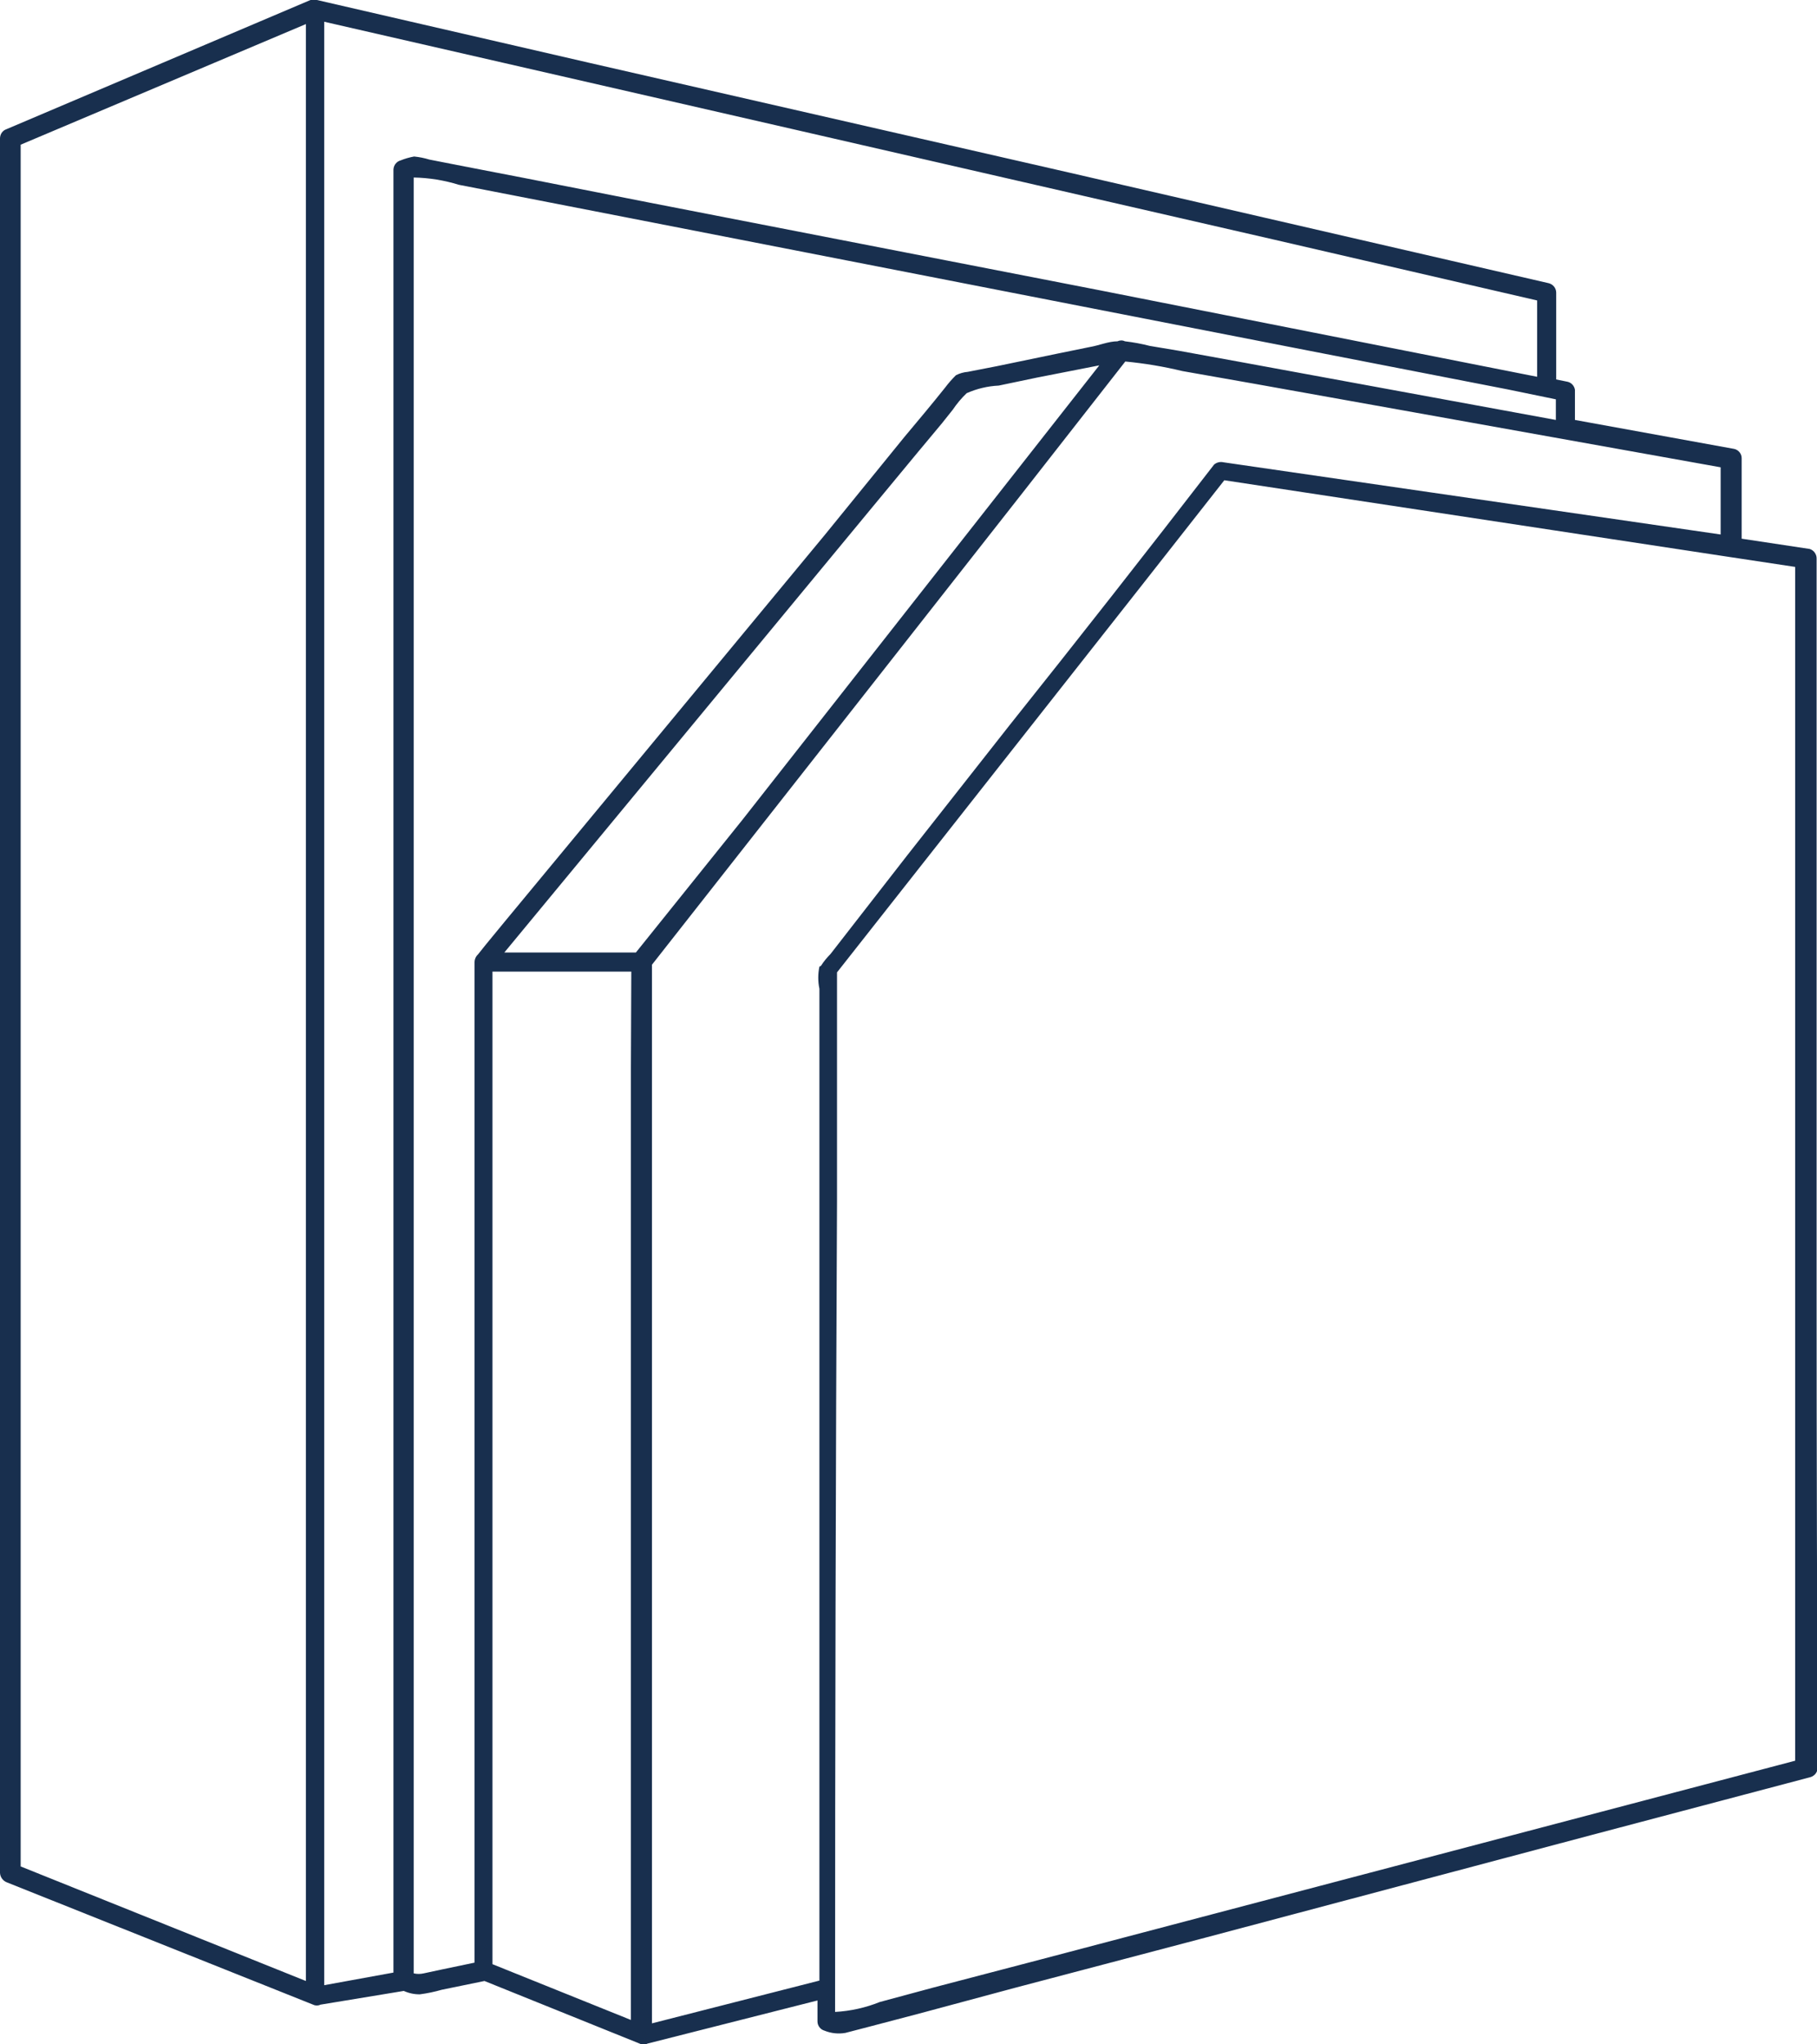 <svg width="32" height="36" viewBox="0 0 32 36" fill="none" xmlns="http://www.w3.org/2000/svg">
<g clip-path="url(#clip0_4055_20806)">
<path d="M31.993 22.81V14.508C31.993 12.948 31.993 11.39 31.993 9.835C31.994 9.798 31.982 9.762 31.96 9.731C31.939 9.701 31.908 9.679 31.872 9.667L30.673 9.486V8.067C30.673 8.03 30.66 7.994 30.637 7.965C30.614 7.936 30.582 7.915 30.546 7.906L27.737 7.395V6.864C27.732 6.831 27.717 6.799 27.694 6.774C27.672 6.749 27.642 6.731 27.609 6.723L27.407 6.682V5.15C27.406 5.113 27.393 5.077 27.37 5.048C27.347 5.019 27.315 4.998 27.279 4.988L18.855 3.045L10.364 1.103L5.582 2.76696e-06C5.545 -0.013 5.505 -0.013 5.468 2.76696e-06L0.088 2.286C0.061 2.301 0.04 2.322 0.024 2.348C0.009 2.374 0.001 2.404 0 2.434L0 32.981C0.002 33.019 0.015 33.055 0.038 33.085C0.061 33.115 0.092 33.138 0.128 33.15L5.515 35.301C5.535 35.311 5.557 35.316 5.579 35.316C5.601 35.316 5.623 35.311 5.643 35.301L7.111 35.059C7.2 35.099 7.296 35.12 7.394 35.119C7.524 35.102 7.652 35.075 7.778 35.039L8.532 34.884L11.266 35.987C11.287 35.998 11.31 36.005 11.333 36.005C11.357 36.005 11.38 35.998 11.401 35.987L14.397 35.227V35.597C14.397 35.633 14.409 35.668 14.431 35.697C14.453 35.727 14.484 35.748 14.518 35.758C14.636 35.806 14.764 35.82 14.889 35.798L15.327 35.684L16.195 35.456L17.872 35.005L21.239 34.118L28.02 32.316L31.886 31.294C31.922 31.283 31.953 31.261 31.977 31.231C31.999 31.2 32.012 31.164 32.014 31.126C32 28.356 31.993 25.584 31.993 22.81ZM5.387 1.103V33.714C5.387 34.104 5.387 34.494 5.387 34.884L0.364 32.867V2.548L5.387 0.424V1.103ZM7.057 2.824C7.022 2.833 6.99 2.854 6.967 2.883C6.944 2.912 6.931 2.948 6.929 2.985C6.929 7.148 6.929 11.305 6.929 15.456V27.852C6.929 30.147 6.929 32.441 6.929 34.736L5.71 34.958V1.587C5.71 1.19 5.71 0.787 5.71 0.383L13.953 2.272L22.418 4.215L27.071 5.291V6.635L19.354 5.109L11.448 3.57L9.226 3.133L8.114 2.918L7.562 2.81C7.475 2.783 7.384 2.765 7.293 2.756C7.212 2.771 7.133 2.793 7.057 2.824ZM8.418 16.807C8.38 16.842 8.359 16.89 8.357 16.941V17.049V34.561L7.778 34.682L7.461 34.75C7.404 34.763 7.344 34.763 7.286 34.75V22.407C7.286 18.279 7.286 14.149 7.286 10.017V3.126C7.556 3.131 7.823 3.174 8.081 3.254L9.084 3.449L11.05 3.832L14.943 4.592L22.788 6.124L26.552 6.857L27.401 7.032V7.395L21.838 6.373L20.768 6.178L20.249 6.091C20.105 6.054 19.959 6.027 19.811 6.01C19.792 6 19.77 5.995 19.747 5.995C19.725 5.995 19.703 6 19.683 6.01C19.522 6.01 19.354 6.084 19.192 6.111L18.633 6.225L17.562 6.447L17.044 6.548C16.971 6.554 16.9 6.574 16.835 6.608C16.767 6.675 16.704 6.747 16.646 6.824C16.411 7.119 16.168 7.408 15.926 7.697L14.532 9.412L8.889 16.229L8.552 16.639L8.418 16.807ZM11.111 18.823V33.492C11.111 34.165 11.111 34.877 11.111 35.57L8.673 34.588V17.109H11.118L11.111 18.823ZM11.199 16.773H8.882L15.327 8.975L16.162 7.966L16.593 7.449L16.781 7.213C16.851 7.109 16.932 7.012 17.024 6.924C17.202 6.845 17.394 6.799 17.589 6.79L18.263 6.649L19.36 6.434L13.077 14.434L11.199 16.773ZM14.431 17.022C14.404 17.15 14.404 17.283 14.431 17.412V29.029C14.431 30.978 14.431 32.928 14.431 34.877L11.482 35.63V19.261C11.482 18.508 11.482 17.741 11.482 16.988C13.659 14.219 15.836 11.447 18.014 8.672L19.818 6.366C20.156 6.398 20.492 6.454 20.822 6.534L22.081 6.756L24.673 7.22L30.303 8.229V9.412L21.549 8.141C21.52 8.134 21.489 8.134 21.46 8.141C21.43 8.148 21.403 8.162 21.381 8.182C20.191 9.723 18.99 11.254 17.778 12.773L15.98 15.059L15.091 16.202L14.626 16.8C14.563 16.863 14.506 16.933 14.458 17.008L14.431 17.022ZM18.343 34.501L16.444 34.998L15.495 35.254C15.244 35.355 14.978 35.414 14.707 35.429C14.707 30.669 14.718 25.912 14.741 21.156V17.123L20.067 10.36L21.562 8.457L30.418 9.802L31.616 9.983V18.151C31.616 20.921 31.616 23.689 31.616 26.454V31.005L18.343 34.501Z" fill="#182F4E"/>
</g>
<defs>
<clipPath id="clip0_4055_20806">
<rect width="32" height="36" fill="white"/>
</clipPath>
</defs>
</svg>
